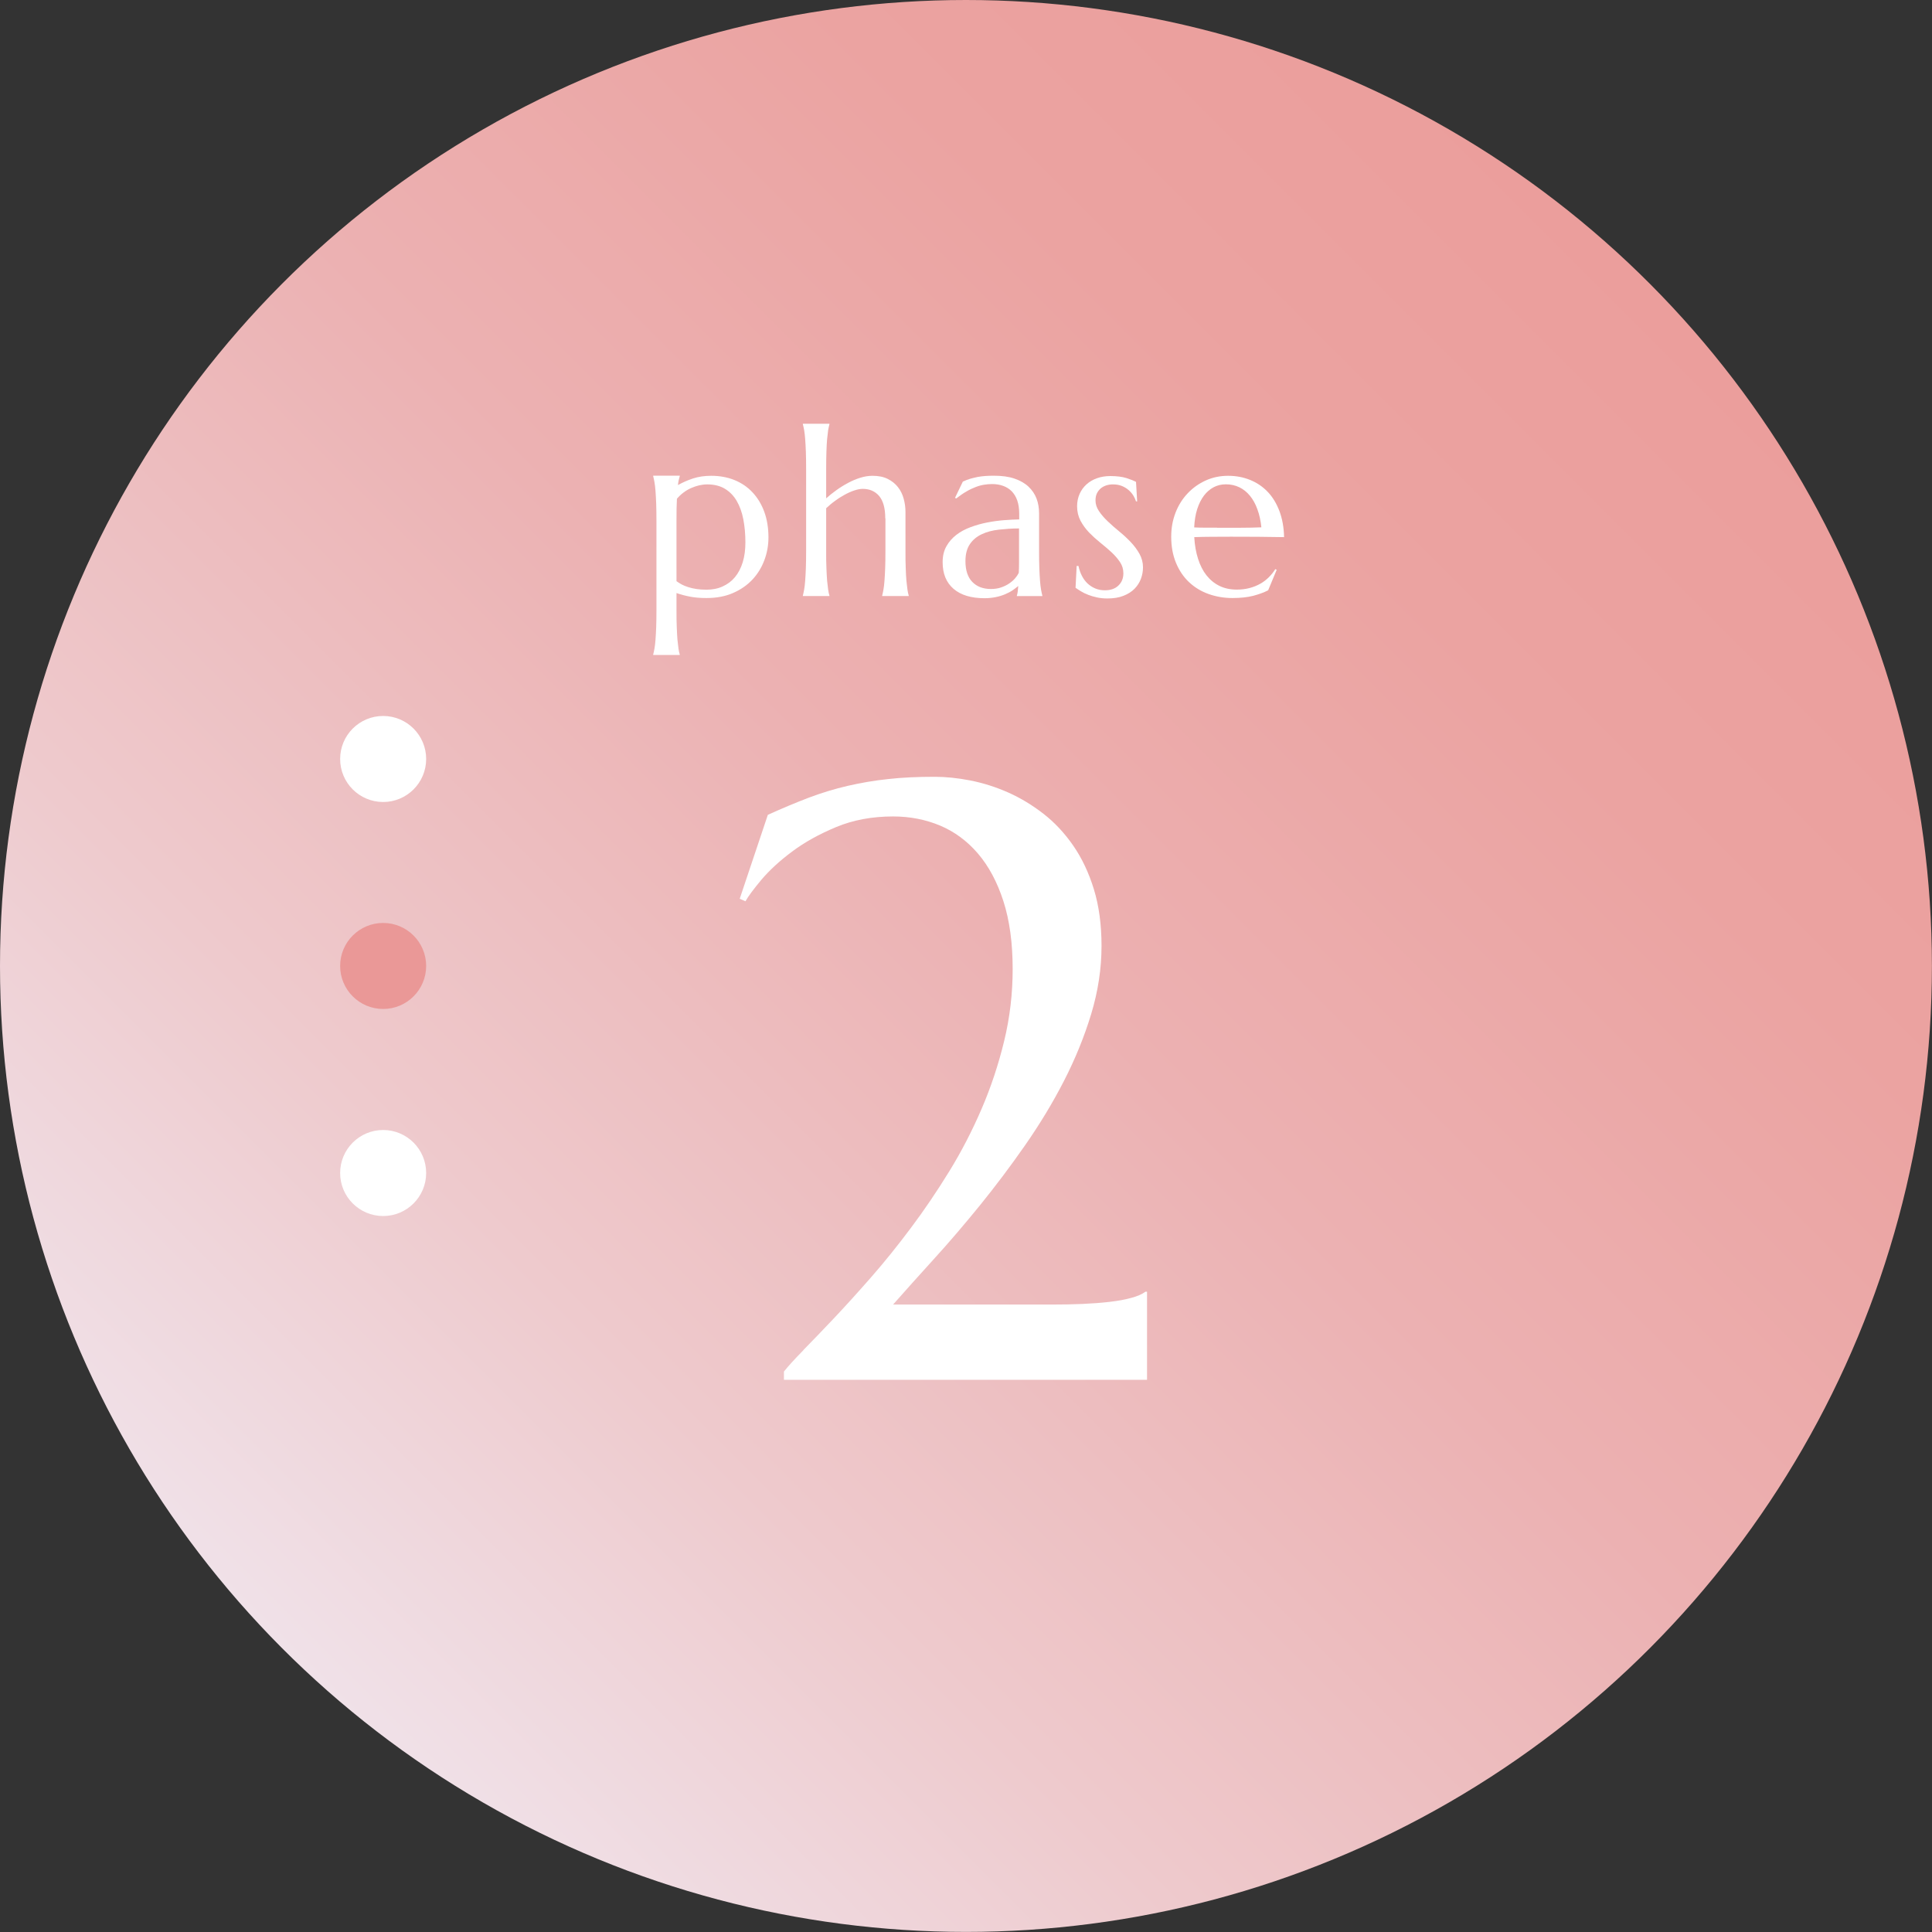 <?xml version="1.0" encoding="UTF-8"?><svg id="_レイヤー_2" xmlns="http://www.w3.org/2000/svg" xmlns:xlink="http://www.w3.org/1999/xlink" viewBox="0 0 224.59 224.59"><rect x="0" y="0" width="224.59" height="224.59" fill="#333333" stroke="none"/><defs><style>.cls-1{fill:url(#_名称未設定グラデーション_40);}.cls-1,.cls-2,.cls-3{stroke-width:0px;}.cls-2{fill:#fff;}.cls-3{fill:#ea9897;}</style><linearGradient id="_名称未設定グラデーション_40" x1="32.89" y1="191.7" x2="191.7" y2="32.89" gradientUnits="userSpaceOnUse"><stop offset="0" stop-color="#f0e1e8"/><stop offset=".23" stop-color="#eecacd"/><stop offset=".53" stop-color="#ecb1b2"/><stop offset=".8" stop-color="#eba3a1"/><stop offset="1" stop-color="#eb9e9c"/></linearGradient></defs><g id="_レイヤー_1-2"><circle class="cls-1" cx="112.29" cy="112.29" r="112.29"/><path class="cls-2" d="m76.31,60.54c0-.76-.01-1.42-.03-1.99-.02-.57-.05-1.06-.08-1.47-.03-.41-.07-.75-.12-1.03-.05-.28-.1-.51-.15-.7v-.05h3.09v.05c-.04.13-.08.29-.12.46-.04.17-.07.36-.09.58.53-.3,1.11-.56,1.75-.77.64-.21,1.35-.31,2.12-.31.99,0,1.9.17,2.71.5s1.52.81,2.1,1.44c.58.62,1.04,1.38,1.36,2.26.32.88.48,1.87.48,2.97,0,.92-.16,1.8-.48,2.65-.32.85-.78,1.6-1.39,2.25-.61.65-1.36,1.17-2.26,1.56-.89.39-1.92.58-3.08.58-.7,0-1.33-.05-1.9-.16-.57-.11-1.1-.25-1.58-.42v1.96c0,.76,0,1.42.03,1.99s.04,1.06.08,1.47.08.75.12,1.03c.04.28.09.51.15.7v.05h-3.09v-.05c.05-.19.1-.42.15-.7.05-.28.09-.62.12-1.03s.06-.9.08-1.47c.02-.57.03-1.23.03-1.99v-10.36Zm5.89-4.23c-.3,0-.61.04-.93.11-.32.08-.63.18-.94.32s-.6.31-.88.52-.53.45-.76.72c-.02.34-.03.72-.04,1.15,0,.43-.01.9-.01,1.41v7.02c.18.13.38.26.6.38.22.12.48.22.76.31s.6.17.95.22c.35.05.74.08,1.17.08.7,0,1.33-.12,1.89-.38.56-.25,1.04-.61,1.43-1.08.39-.47.69-1.05.9-1.73s.31-1.45.31-2.3c0-.96-.08-1.86-.24-2.69-.16-.83-.42-1.54-.77-2.14s-.81-1.07-1.37-1.41c-.56-.34-1.25-.51-2.06-.51Z"/><path class="cls-2" d="m102.91,60.26c0-1.18-.24-2.04-.71-2.6-.47-.55-1.11-.83-1.9-.83-.29,0-.62.06-.98.18-.36.12-.73.28-1.11.49s-.76.44-1.13.72c-.38.27-.72.56-1.04.86v4.97c0,.76,0,1.42.03,1.99s.04,1.06.08,1.47.08.75.12,1.03c.04.28.09.51.15.7v.05h-3.09v-.05c.05-.19.1-.42.15-.7.05-.28.09-.62.12-1.03s.06-.9.08-1.47c.02-.57.03-1.23.03-1.99v-9.55c0-.76-.01-1.42-.03-1.99-.02-.57-.05-1.06-.08-1.47s-.07-.75-.12-1.03c-.05-.28-.1-.51-.15-.7v-.05h3.09v.05c-.05.19-.1.42-.15.7-.04.28-.08.62-.12,1.03s-.06.9-.08,1.47-.03,1.23-.03,1.99v3.43c.36-.32.75-.64,1.19-.95.43-.31.88-.59,1.35-.84.46-.25.94-.45,1.42-.6s.96-.23,1.42-.23c.7,0,1.29.12,1.77.36.49.24.88.56,1.19.95.31.39.53.84.67,1.35.14.5.21,1.02.21,1.53v4.55c0,.76,0,1.42.03,1.99.02.57.04,1.06.08,1.47s.08.75.12,1.03c.04.28.09.51.15.7v.05h-3.09v-.05c.05-.19.1-.42.15-.7.05-.28.09-.62.12-1.03s.06-.9.08-1.47c.02-.57.03-1.23.03-1.99v-3.79Z"/><path class="cls-2" d="m109.58,65.33c0-.71.15-1.32.44-1.83.29-.52.68-.96,1.16-1.33.48-.37,1.03-.66,1.65-.89.62-.23,1.25-.41,1.92-.54s1.31-.22,1.96-.27c.64-.05,1.23-.08,1.77-.09v-.68c0-.59-.08-1.1-.23-1.53s-.37-.78-.64-1.06c-.28-.28-.61-.49-1-.63-.39-.14-.81-.21-1.28-.21-.32,0-.64.03-.95.08-.31.05-.64.14-.97.27-.33.13-.69.29-1.06.51-.37.21-.77.49-1.2.82l-.13-.08.91-1.89c.29-.13.58-.24.87-.33.29-.08.58-.15.87-.21.29-.05.6-.09.9-.11.31-.02.63-.03.97-.03.94,0,1.74.11,2.4.34.67.23,1.21.54,1.63.94.42.4.73.86.93,1.39.2.53.29,1.1.29,1.71v4.37c0,.76.01,1.42.03,1.99.02.57.05,1.06.08,1.47.03.41.07.75.12,1.03.05.28.1.51.15.7v.05h-2.96v-.05c.04-.14.08-.3.1-.48.02-.18.04-.39.06-.64-.19.16-.41.33-.66.5s-.54.32-.87.46c-.33.14-.69.25-1.08.33-.4.08-.83.13-1.31.13-1.55,0-2.75-.36-3.6-1.09-.85-.73-1.27-1.76-1.27-3.1Zm8.88-3.9c-.81,0-1.59.06-2.34.14-.75.08-1.41.26-1.99.53-.58.27-1.04.65-1.38,1.15-.34.5-.52,1.15-.52,1.98,0,1.05.26,1.86.79,2.41.53.55,1.25.83,2.18.83.43,0,.82-.06,1.17-.18.35-.12.67-.27.94-.46.27-.18.5-.38.69-.6.19-.22.33-.43.43-.64.02-.34.03-.72.03-1.13v-4.02Z"/><path class="cls-2" d="m132.25,58.26l-.19.03c-.06-.21-.16-.42-.3-.66-.14-.23-.32-.45-.54-.64-.22-.2-.48-.36-.79-.49-.31-.13-.66-.19-1.06-.19-.28,0-.54.04-.78.12-.25.08-.46.2-.64.35-.18.16-.33.35-.44.58-.11.23-.16.5-.16.82,0,.44.14.85.41,1.25.27.4.61.79,1.02,1.18.41.39.85.78,1.33,1.17s.92.8,1.33,1.23.75.89,1.02,1.37c.27.49.41,1.01.41,1.57,0,.46-.08.9-.24,1.33s-.41.82-.74,1.16c-.33.34-.76.61-1.29.82-.52.21-1.15.31-1.87.31-.43,0-.83-.04-1.2-.12-.37-.08-.71-.18-1.02-.3-.31-.12-.58-.25-.83-.4-.25-.15-.46-.29-.65-.42l.13-2.54h.21c.09.42.22.8.4,1.15.18.35.4.65.66.89s.56.44.9.58c.34.14.71.21,1.11.21.66,0,1.19-.18,1.57-.55.39-.37.58-.84.58-1.43,0-.47-.13-.91-.4-1.31s-.6-.78-1-1.15c-.4-.37-.83-.73-1.29-1.1-.46-.37-.89-.76-1.29-1.17-.4-.42-.73-.87-1-1.37-.26-.5-.4-1.06-.4-1.69,0-.52.1-.99.29-1.43.19-.43.46-.8.8-1.11.34-.31.75-.55,1.23-.72s.99-.25,1.55-.25c.74,0,1.36.08,1.85.23.5.16.87.31,1.13.45l.13,2.22Z"/><path class="cls-2" d="m143.28,69.52c-.99,0-1.92-.16-2.79-.47-.87-.31-1.62-.77-2.26-1.37-.64-.6-1.15-1.35-1.52-2.24-.37-.89-.56-1.9-.56-3.05,0-1.01.17-1.94.51-2.81s.81-1.61,1.41-2.24c.6-.63,1.3-1.13,2.1-1.49.8-.36,1.66-.54,2.59-.54s1.77.16,2.56.48c.79.32,1.47.78,2.04,1.38.58.6,1.03,1.35,1.37,2.24.33.89.52,1.9.54,3.03-1.01-.02-2.02-.03-3.03-.04-1.01,0-2.06-.01-3.15-.01-.78,0-1.53,0-2.27.01-.74,0-1.4.02-1.99.04.05.93.2,1.77.44,2.52.24.75.56,1.39.98,1.92.42.53.92.94,1.51,1.23.59.29,1.27.43,2.02.43.52,0,1.01-.06,1.47-.18.46-.12.88-.29,1.25-.5.38-.21.71-.47,1-.76.29-.29.54-.6.75-.94l.16.08-.99,2.38c-.48.25-1.06.46-1.73.64-.67.17-1.47.26-2.41.26Zm-1.78-8.17c.89,0,1.79,0,2.69,0,.9,0,1.71-.02,2.44-.05-.08-.78-.23-1.47-.46-2.09-.22-.62-.51-1.14-.86-1.57s-.76-.76-1.23-.99c-.47-.23-1-.35-1.57-.35-.52,0-.99.11-1.43.34-.43.23-.81.56-1.13.98-.32.43-.58.95-.78,1.57-.2.62-.31,1.33-.35,2.12.4.02.83.03,1.27.03h1.39Z"/><path class="cls-2" d="m93.39,156.94c1.03-1.04,2.21-2.28,3.56-3.7,1.35-1.43,2.79-3.02,4.33-4.78,1.54-1.76,3.08-3.67,4.61-5.72,1.54-2.05,3.02-4.24,4.45-6.56,1.43-2.32,2.68-4.75,3.77-7.28,1.09-2.53,1.96-5.16,2.62-7.88.66-2.72.99-5.51.99-8.36,0-3.04-.36-5.68-1.08-7.91-.72-2.23-1.71-4.07-2.96-5.53-1.25-1.46-2.72-2.54-4.4-3.25-1.68-.7-3.5-1.06-5.46-1.06-2.44,0-4.64.41-6.61,1.23-1.97.82-3.69,1.77-5.14,2.86-1.46,1.09-2.64,2.18-3.56,3.27-.91,1.09-1.53,1.92-1.85,2.5l-.67-.29,3.27-9.76c1.7-.77,3.29-1.43,4.78-2,1.49-.56,3-1.02,4.52-1.37,1.52-.35,3.09-.62,4.71-.79,1.62-.18,3.4-.26,5.36-.26,1.31,0,2.71.14,4.18.43,1.47.29,2.93.75,4.38,1.39,1.44.64,2.81,1.47,4.11,2.48,1.3,1.01,2.45,2.24,3.46,3.7,1.01,1.46,1.81,3.15,2.4,5.07.59,1.92.89,4.12.89,6.59,0,2.63-.4,5.26-1.2,7.91-.8,2.64-1.86,5.24-3.17,7.79-1.31,2.55-2.82,5.04-4.52,7.48-1.7,2.44-3.45,4.76-5.24,6.97-1.8,2.21-3.57,4.29-5.34,6.23-1.76,1.94-3.35,3.71-4.76,5.31h18.51c1.19,0,2.35-.02,3.49-.07,1.14-.05,2.19-.13,3.15-.24.96-.11,1.8-.26,2.52-.46.72-.19,1.27-.43,1.66-.72h.19v10.24h-42.21v-.96c.48-.61,1.23-1.43,2.26-2.48Z"/><circle class="cls-2" cx="44.54" cy="88.23" r="5"/><circle class="cls-3" cx="44.54" cy="112.29" r="5"/><circle class="cls-2" cx="44.54" cy="136.36" r="5"/></g></svg>